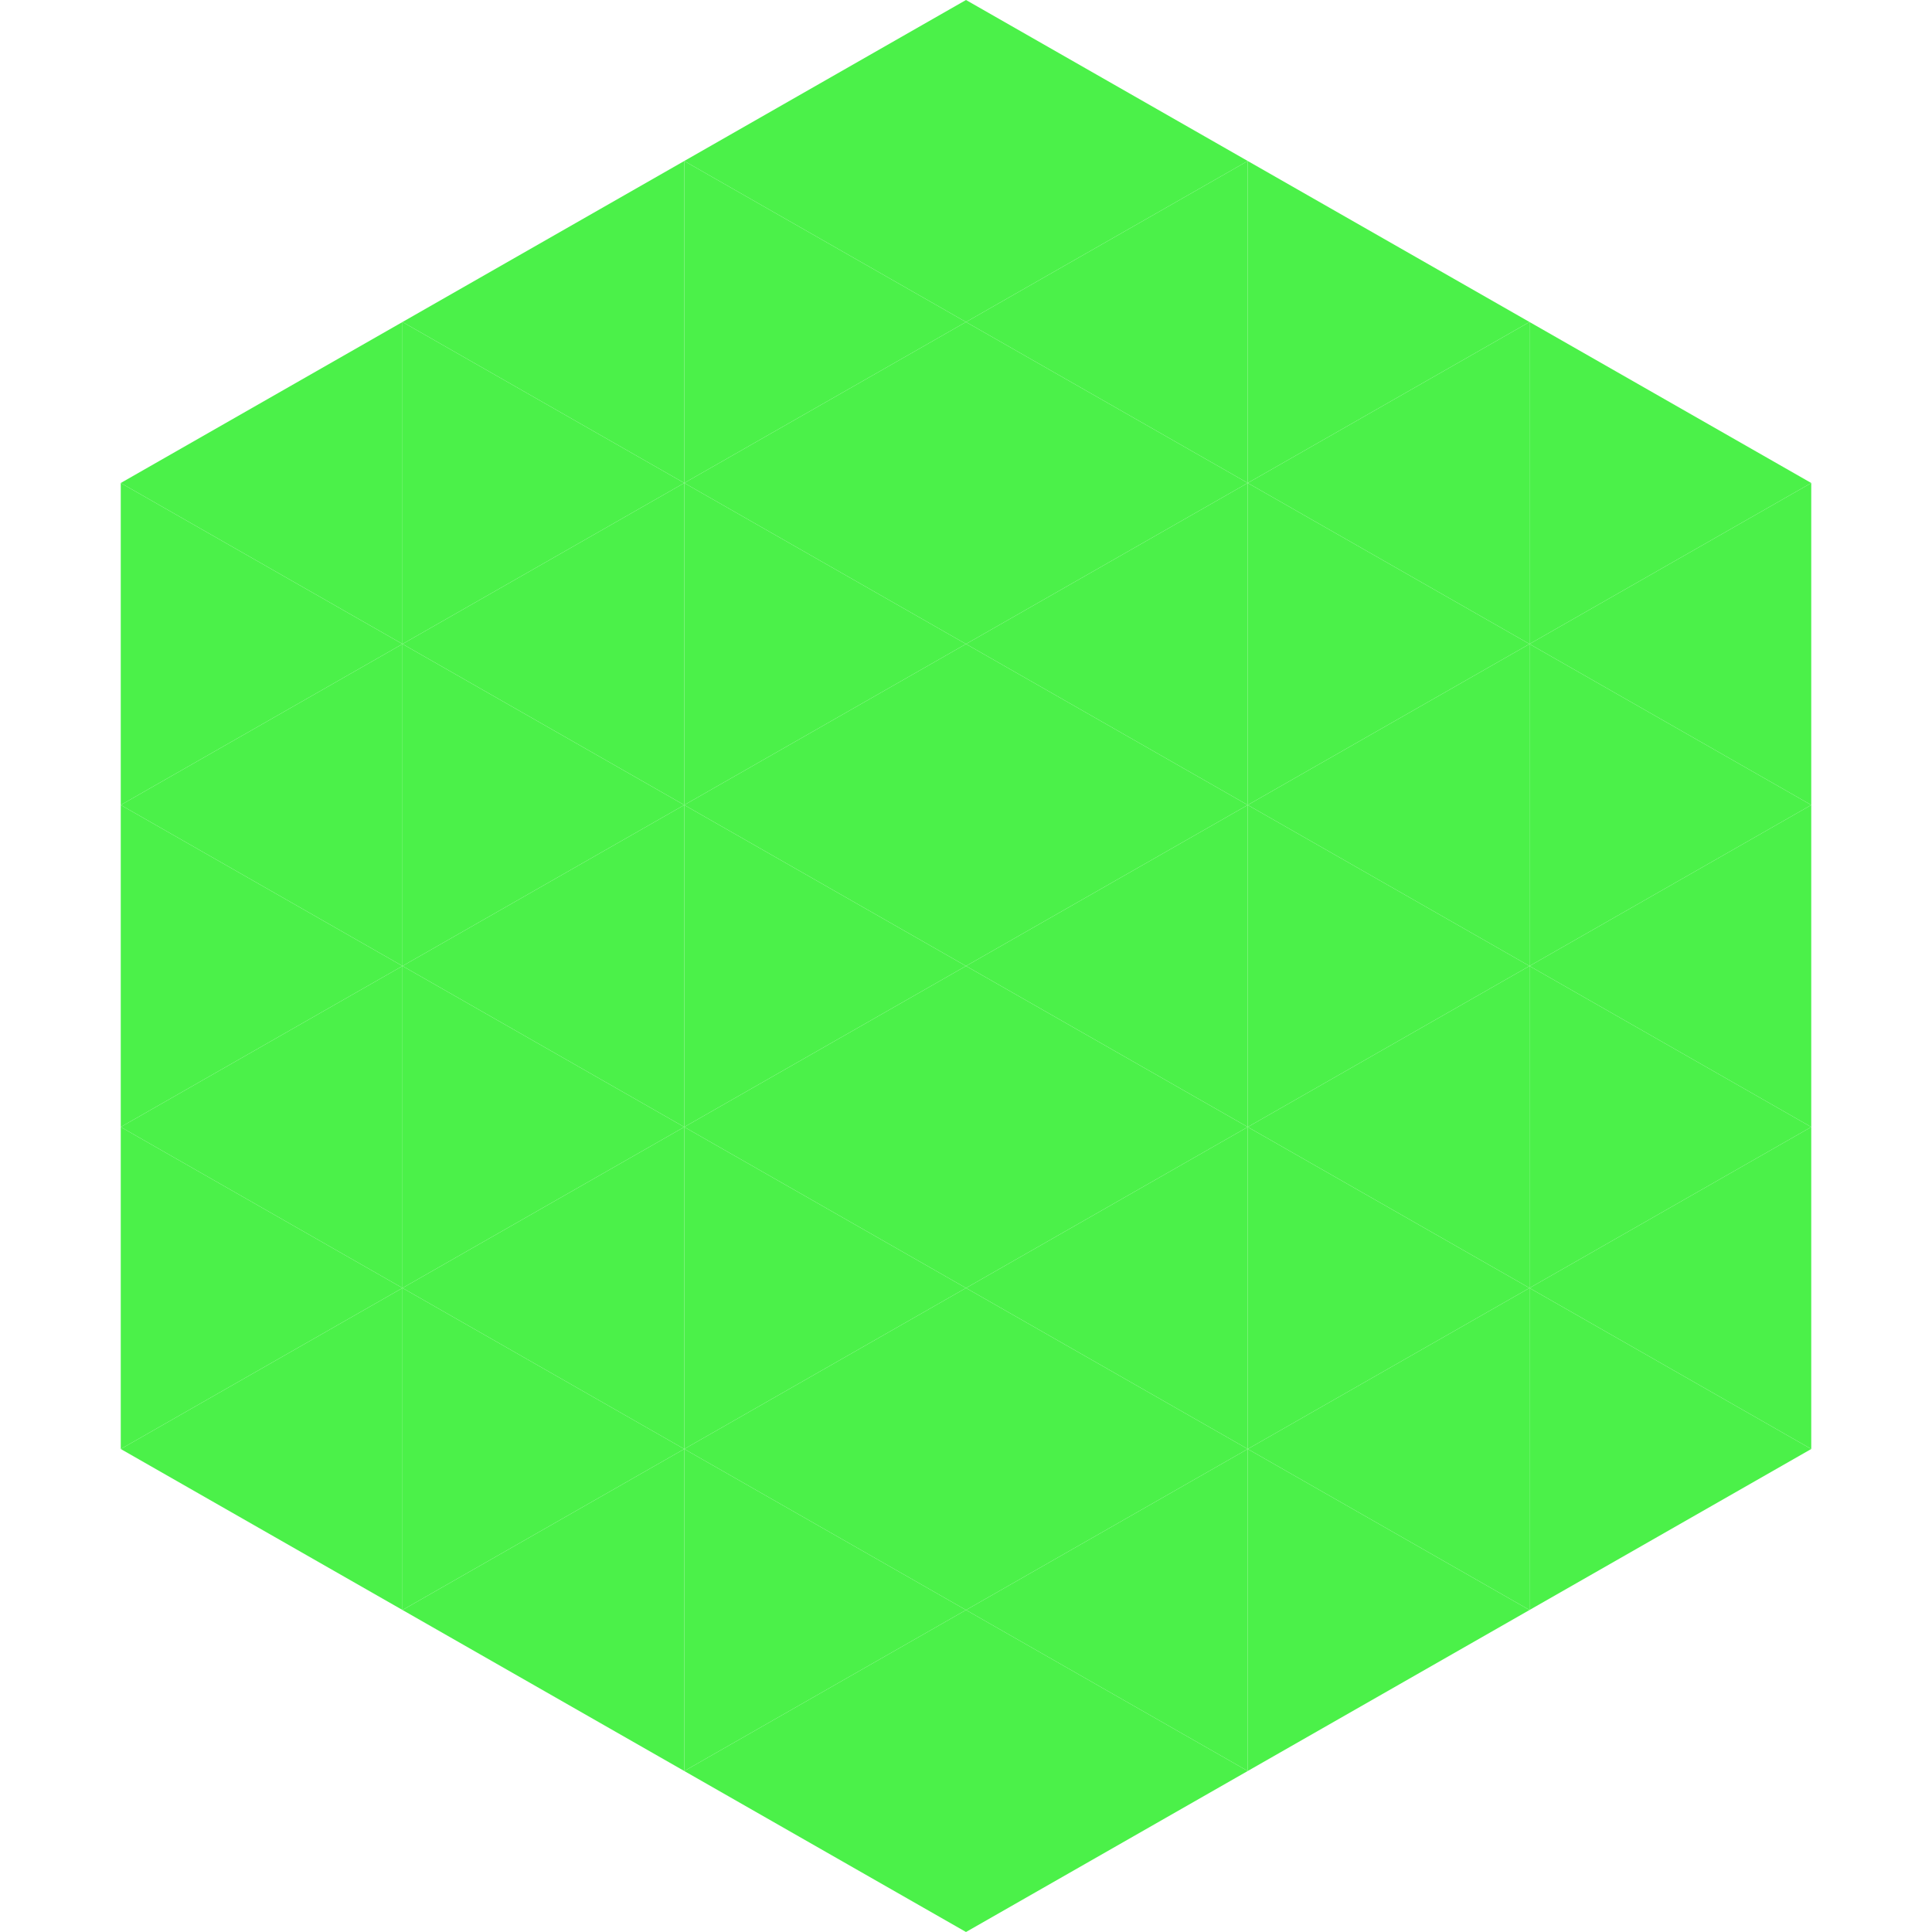 <?xml version="1.0"?>
<!-- Generated by SVGo -->
<svg width="240" height="240"
     xmlns="http://www.w3.org/2000/svg"
     xmlns:xlink="http://www.w3.org/1999/xlink">
<polygon points="50,40 15,60 50,80" style="fill:rgb(75,241,73)" />
<polygon points="190,40 225,60 190,80" style="fill:rgb(75,241,73)" />
<polygon points="15,60 50,80 15,100" style="fill:rgb(75,241,73)" />
<polygon points="225,60 190,80 225,100" style="fill:rgb(75,241,73)" />
<polygon points="50,80 15,100 50,120" style="fill:rgb(75,241,73)" />
<polygon points="190,80 225,100 190,120" style="fill:rgb(75,241,73)" />
<polygon points="15,100 50,120 15,140" style="fill:rgb(75,241,73)" />
<polygon points="225,100 190,120 225,140" style="fill:rgb(75,241,73)" />
<polygon points="50,120 15,140 50,160" style="fill:rgb(75,241,73)" />
<polygon points="190,120 225,140 190,160" style="fill:rgb(75,241,73)" />
<polygon points="15,140 50,160 15,180" style="fill:rgb(75,241,73)" />
<polygon points="225,140 190,160 225,180" style="fill:rgb(75,241,73)" />
<polygon points="50,160 15,180 50,200" style="fill:rgb(75,241,73)" />
<polygon points="190,160 225,180 190,200" style="fill:rgb(75,241,73)" />
<polygon points="15,180 50,200 15,220" style="fill:rgb(255,255,255); fill-opacity:0" />
<polygon points="225,180 190,200 225,220" style="fill:rgb(255,255,255); fill-opacity:0" />
<polygon points="50,0 85,20 50,40" style="fill:rgb(255,255,255); fill-opacity:0" />
<polygon points="190,0 155,20 190,40" style="fill:rgb(255,255,255); fill-opacity:0" />
<polygon points="85,20 50,40 85,60" style="fill:rgb(75,241,73)" />
<polygon points="155,20 190,40 155,60" style="fill:rgb(75,241,73)" />
<polygon points="50,40 85,60 50,80" style="fill:rgb(75,241,73)" />
<polygon points="190,40 155,60 190,80" style="fill:rgb(75,241,73)" />
<polygon points="85,60 50,80 85,100" style="fill:rgb(75,241,73)" />
<polygon points="155,60 190,80 155,100" style="fill:rgb(75,241,73)" />
<polygon points="50,80 85,100 50,120" style="fill:rgb(75,241,73)" />
<polygon points="190,80 155,100 190,120" style="fill:rgb(75,241,73)" />
<polygon points="85,100 50,120 85,140" style="fill:rgb(75,241,73)" />
<polygon points="155,100 190,120 155,140" style="fill:rgb(75,241,73)" />
<polygon points="50,120 85,140 50,160" style="fill:rgb(75,241,73)" />
<polygon points="190,120 155,140 190,160" style="fill:rgb(75,241,73)" />
<polygon points="85,140 50,160 85,180" style="fill:rgb(75,241,73)" />
<polygon points="155,140 190,160 155,180" style="fill:rgb(75,241,73)" />
<polygon points="50,160 85,180 50,200" style="fill:rgb(75,241,73)" />
<polygon points="190,160 155,180 190,200" style="fill:rgb(75,241,73)" />
<polygon points="85,180 50,200 85,220" style="fill:rgb(75,241,73)" />
<polygon points="155,180 190,200 155,220" style="fill:rgb(75,241,73)" />
<polygon points="120,0 85,20 120,40" style="fill:rgb(75,241,73)" />
<polygon points="120,0 155,20 120,40" style="fill:rgb(75,241,73)" />
<polygon points="85,20 120,40 85,60" style="fill:rgb(75,241,73)" />
<polygon points="155,20 120,40 155,60" style="fill:rgb(75,241,73)" />
<polygon points="120,40 85,60 120,80" style="fill:rgb(75,241,73)" />
<polygon points="120,40 155,60 120,80" style="fill:rgb(75,241,73)" />
<polygon points="85,60 120,80 85,100" style="fill:rgb(75,241,73)" />
<polygon points="155,60 120,80 155,100" style="fill:rgb(75,241,73)" />
<polygon points="120,80 85,100 120,120" style="fill:rgb(75,241,73)" />
<polygon points="120,80 155,100 120,120" style="fill:rgb(75,241,73)" />
<polygon points="85,100 120,120 85,140" style="fill:rgb(75,241,73)" />
<polygon points="155,100 120,120 155,140" style="fill:rgb(75,241,73)" />
<polygon points="120,120 85,140 120,160" style="fill:rgb(75,241,73)" />
<polygon points="120,120 155,140 120,160" style="fill:rgb(75,241,73)" />
<polygon points="85,140 120,160 85,180" style="fill:rgb(75,241,73)" />
<polygon points="155,140 120,160 155,180" style="fill:rgb(75,241,73)" />
<polygon points="120,160 85,180 120,200" style="fill:rgb(75,241,73)" />
<polygon points="120,160 155,180 120,200" style="fill:rgb(75,241,73)" />
<polygon points="85,180 120,200 85,220" style="fill:rgb(75,241,73)" />
<polygon points="155,180 120,200 155,220" style="fill:rgb(75,241,73)" />
<polygon points="120,200 85,220 120,240" style="fill:rgb(75,241,73)" />
<polygon points="120,200 155,220 120,240" style="fill:rgb(75,241,73)" />
<polygon points="85,220 120,240 85,260" style="fill:rgb(255,255,255); fill-opacity:0" />
<polygon points="155,220 120,240 155,260" style="fill:rgb(255,255,255); fill-opacity:0" />
</svg>
